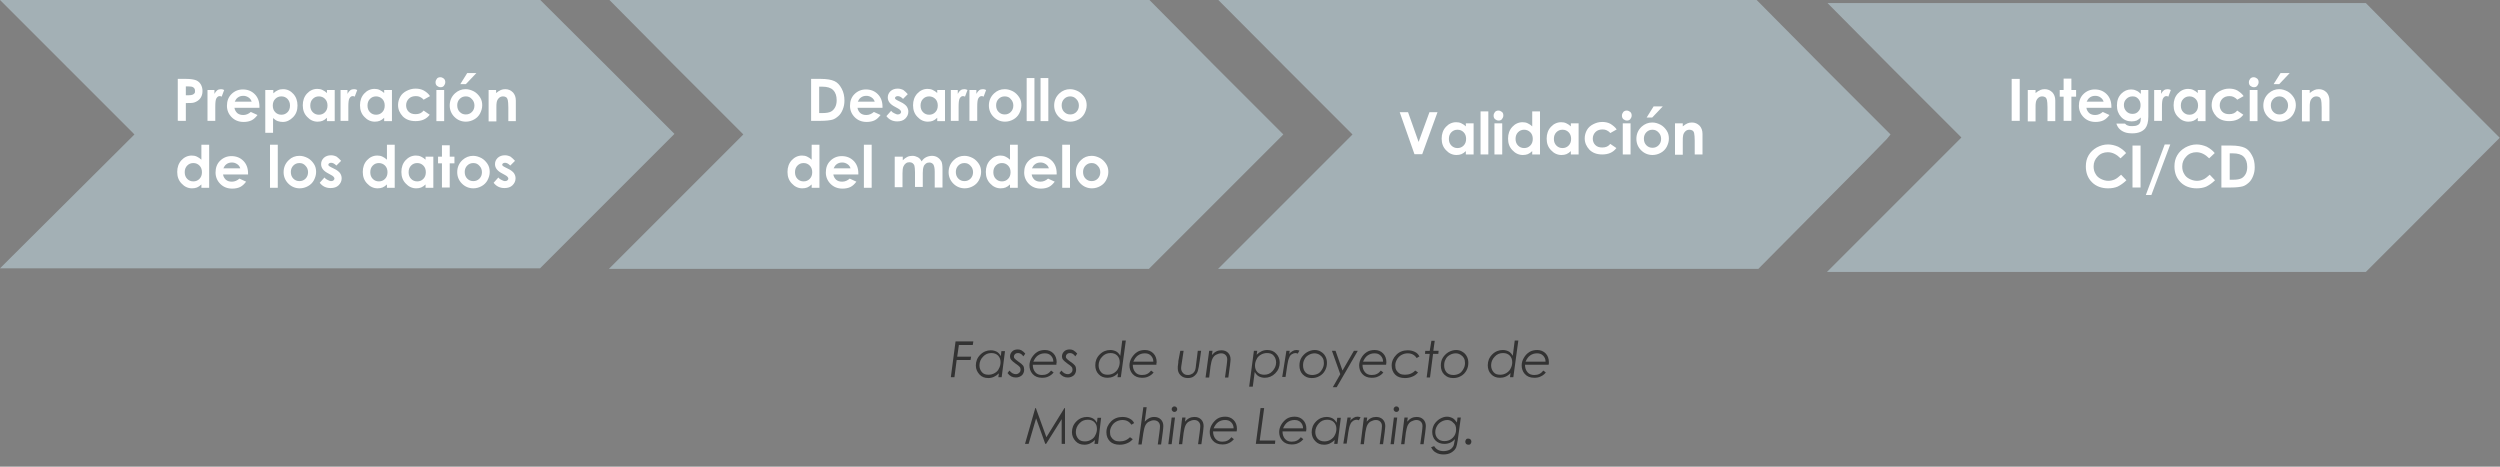 <?xml version="1.0" encoding="utf-8"?>
<!-- Generator: Adobe Illustrator 19.2.0, SVG Export Plug-In . SVG Version: 6.00 Build 0)  -->
<svg version="1.1" id="Capa_1" xmlns="http://www.w3.org/2000/svg" xmlns:xlink="http://www.w3.org/1999/xlink" x="0px" y="0px"
	 width="900px" height="168px" viewBox="0 0 900 168" style="enable-background:new 0 0 900 168;" xml:space="preserve">
<rect x="0" y="0" width="900" height="168" fill="#808080" stroke="none"/>
<style type="text/css">
	.st0{fill:#A3B0B5;}
	.st1{enable-background:new    ;}
	.st2{fill:#FFFFFF;}
	.st3{fill:#333333;}
</style>
<g id="Capa_3">
	<path class="st0" d="M24.2,24.2l24.2,24.2L24.2,72.5L0,96.6h97.2h97.2l24.2-24.2l24.2-24.2L218.6,24L194.5,0H97.2H0L24.2,24.2z"/>
	<path class="st0" d="M243.4,24.2l24.2,24.2l-24.2,24.2l-24.2,24.2h97.2h97.2l24.2-24.2L462,48.4l-24.2-24.2L413.8,0h-97.2h-97.2
		L243.4,24.2z"/>
	<path class="st0" d="M462.7,24.2l24.2,24.2l-24.2,24.2l-24.2,24.2h97.2H633l22.3-22.5C667.6,62,678.4,51,679.2,50.1l1.4-1.7
		l-24.1-24.1L632.4,0h-96.9h-96.9L462.7,24.2z"/>
	<path class="st0" d="M681.9,25.3l24.2,24.2l-24.2,24.2l-24.2,24.2h97h97L867.6,82c8.8-8.8,19.6-19.7,24.1-24.2l8.2-8.2l-24.2-24.2
		l-24-24.3h-96.9h-96.9L681.9,25.3z"/>
</g>
<g class="st1">
	<path class="st2" d="M64,28.4h3c1.6,0,2.8,0.2,3.6,0.5c0.7,0.3,1.3,0.8,1.7,1.5c0.4,0.7,0.6,1.5,0.6,2.4c0,1.1-0.3,1.9-0.8,2.6
		s-1.3,1.2-2.2,1.5c-0.6,0.2-1.6,0.2-3,0.2v6.4H64V28.4z M66.9,34.3h0.9c0.7,0,1.2-0.1,1.5-0.2s0.5-0.3,0.7-0.5
		c0.2-0.2,0.2-0.5,0.2-0.9c0-0.6-0.2-1-0.7-1.3c-0.3-0.2-0.9-0.3-1.8-0.3h-0.8V34.3z"/>
	<path class="st2" d="M74.8,32.4h2.4v1.4c0.3-0.6,0.6-1,1-1.3s0.9-0.4,1.4-0.4c0.4,0,0.7,0.1,1.1,0.3l-0.9,2.4
		c-0.3-0.2-0.6-0.2-0.8-0.2c-0.4,0-0.8,0.3-1.1,0.8c-0.3,0.5-0.4,1.6-0.4,3.1l0,0.5v4.5h-2.8V32.4z"/>
	<path class="st2" d="M93.4,38.8h-9c0.1,0.8,0.5,1.4,1,1.9c0.6,0.5,1.3,0.7,2.2,0.7c1,0,1.9-0.4,2.7-1.1l2.4,1.1
		c-0.6,0.8-1.3,1.5-2.1,1.9c-0.8,0.4-1.8,0.6-2.9,0.6c-1.8,0-3.2-0.6-4.3-1.7c-1.1-1.1-1.7-2.5-1.7-4.1c0-1.7,0.5-3.1,1.6-4.2
		c1.1-1.1,2.5-1.7,4.1-1.7c1.8,0,3.2,0.6,4.3,1.7c1.1,1.1,1.7,2.6,1.7,4.5L93.4,38.8z M90.6,36.6c-0.2-0.6-0.5-1.1-1.1-1.5
		s-1.2-0.6-1.9-0.6c-0.8,0-1.5,0.2-2.1,0.7c-0.4,0.3-0.7,0.8-1,1.4H90.6z"/>
	<path class="st2" d="M98.4,32.4v1.2c0.5-0.5,1.1-0.9,1.6-1.1c0.6-0.3,1.2-0.4,1.9-0.4c1.5,0,2.7,0.6,3.7,1.7c1,1.1,1.5,2.5,1.5,4.2
		c0,1.7-0.5,3.1-1.6,4.2c-1.1,1.1-2.3,1.7-3.7,1.7c-0.6,0-1.2-0.1-1.8-0.3c-0.6-0.2-1.1-0.6-1.7-1.1v5.3h-2.8V32.4H98.4z
		 M101.3,34.7c-0.9,0-1.6,0.3-2.2,0.9s-0.9,1.4-0.9,2.4c0,1,0.3,1.8,0.9,2.4c0.6,0.6,1.3,0.9,2.2,0.9c0.9,0,1.6-0.3,2.2-0.9
		c0.6-0.6,0.9-1.4,0.9-2.4c0-1-0.3-1.7-0.9-2.4C102.9,35,102.2,34.7,101.3,34.7z"/>
	<path class="st2" d="M117.7,32.4h2.8v11.2h-2.8v-1.2c-0.5,0.5-1.1,0.9-1.6,1.1c-0.5,0.2-1.1,0.3-1.8,0.3c-1.4,0-2.7-0.6-3.7-1.7
		c-1.1-1.1-1.6-2.5-1.6-4.2c0-1.7,0.5-3.1,1.5-4.2c1-1.1,2.3-1.7,3.7-1.7c0.7,0,1.3,0.1,1.9,0.4c0.6,0.3,1.1,0.6,1.6,1.1V32.4z
		 M114.8,34.7c-0.9,0-1.6,0.3-2.2,0.9c-0.6,0.6-0.9,1.4-0.9,2.4c0,1,0.3,1.8,0.9,2.4s1.3,0.9,2.2,0.9c0.9,0,1.6-0.3,2.2-0.9
		c0.6-0.6,0.9-1.4,0.9-2.4c0-1-0.3-1.8-0.9-2.4S115.7,34.7,114.8,34.7z"/>
	<path class="st2" d="M122.7,32.4h2.4v1.4c0.3-0.6,0.6-1,1-1.3s0.9-0.4,1.4-0.4c0.4,0,0.7,0.1,1.1,0.3l-0.9,2.4
		c-0.3-0.2-0.6-0.2-0.8-0.2c-0.4,0-0.8,0.3-1.1,0.8c-0.3,0.5-0.4,1.6-0.4,3.1l0,0.5v4.5h-2.8V32.4z"/>
	<path class="st2" d="M138.3,32.4h2.8v11.2h-2.8v-1.2c-0.5,0.5-1.1,0.9-1.6,1.1c-0.5,0.2-1.1,0.3-1.8,0.3c-1.4,0-2.7-0.6-3.7-1.7
		c-1.1-1.1-1.6-2.5-1.6-4.2c0-1.7,0.5-3.1,1.5-4.2c1-1.1,2.3-1.7,3.7-1.7c0.7,0,1.3,0.1,1.9,0.4c0.6,0.3,1.1,0.6,1.6,1.1V32.4z
		 M135.4,34.7c-0.9,0-1.6,0.3-2.2,0.9c-0.6,0.6-0.9,1.4-0.9,2.4c0,1,0.3,1.8,0.9,2.4s1.3,0.9,2.2,0.9c0.9,0,1.6-0.3,2.2-0.9
		c0.6-0.6,0.9-1.4,0.9-2.4c0-1-0.3-1.8-0.9-2.4S136.2,34.7,135.4,34.7z"/>
	<path class="st2" d="M154.8,34.6l-2.3,1.3c-0.4-0.5-0.9-0.8-1.3-1s-0.9-0.3-1.5-0.3c-1,0-1.9,0.3-2.5,0.9c-0.6,0.6-1,1.4-1,2.4
		c0,0.9,0.3,1.7,0.9,2.3c0.6,0.6,1.4,0.9,2.5,0.9c1.3,0,2.2-0.4,2.9-1.3l2.2,1.5c-1.2,1.6-2.9,2.3-5.1,2.3c-2,0-3.5-0.6-4.6-1.7
		c-1.1-1.2-1.7-2.5-1.7-4.1c0-1.1,0.3-2.1,0.8-3c0.5-0.9,1.3-1.6,2.3-2.1s2-0.8,3.2-0.8c1.1,0,2.1,0.2,3,0.7
		C153.6,33.2,154.3,33.8,154.8,34.6z"/>
	<path class="st2" d="M158.5,27.8c0.5,0,0.9,0.2,1.3,0.5c0.4,0.4,0.5,0.8,0.5,1.3c0,0.5-0.2,0.9-0.5,1.3c-0.3,0.4-0.8,0.5-1.2,0.5
		c-0.5,0-0.9-0.2-1.3-0.5c-0.4-0.4-0.5-0.8-0.5-1.3c0-0.5,0.2-0.9,0.5-1.3C157.5,28,158,27.8,158.5,27.8z M157.1,32.4h2.8v11.2h-2.8
		V32.4z"/>
	<path class="st2" d="M167.6,32.1c1.1,0,2,0.3,3,0.8c0.9,0.5,1.6,1.2,2.2,2.1s0.8,1.9,0.8,2.9c0,1.1-0.3,2-0.8,3
		c-0.5,0.9-1.2,1.6-2.1,2.1c-0.9,0.5-1.9,0.8-3,0.8c-1.6,0-3-0.6-4.1-1.7c-1.1-1.1-1.7-2.5-1.7-4.1c0-1.7,0.6-3.2,1.9-4.4
		C164.9,32.6,166.2,32.1,167.6,32.1z M167.7,34.7c-0.9,0-1.6,0.3-2.2,0.9c-0.6,0.6-0.9,1.4-0.9,2.3c0,1,0.3,1.8,0.9,2.4
		s1.3,0.9,2.2,0.9s1.6-0.3,2.2-0.9c0.6-0.6,0.9-1.4,0.9-2.3s-0.3-1.7-0.9-2.3C169.3,35,168.6,34.7,167.7,34.7z M168.2,26.3h3.3
		l-3.8,4h-2L168.2,26.3z"/>
	<path class="st2" d="M175.8,32.4h2.8v1.1c0.6-0.5,1.2-0.9,1.7-1.1c0.5-0.2,1-0.3,1.6-0.3c1.1,0,2,0.4,2.8,1.2c0.6,0.7,1,1.6,1,2.9
		v7.4H183v-4.9c0-1.3-0.1-2.2-0.2-2.7c-0.1-0.4-0.3-0.8-0.6-1c-0.3-0.2-0.7-0.3-1.1-0.3c-0.6,0-1.1,0.2-1.5,0.6s-0.7,0.9-0.8,1.6
		c-0.1,0.3-0.1,1.1-0.1,2.3v4.5h-2.8V32.4z"/>
</g>
<g class="st1">
	<path class="st2" d="M72.5,52.1h2.8v15.5h-2.8v-1.2c-0.5,0.5-1.1,0.9-1.6,1.1c-0.5,0.2-1.1,0.3-1.8,0.3c-1.4,0-2.7-0.6-3.7-1.7
		c-1.1-1.1-1.6-2.5-1.6-4.2c0-1.7,0.5-3.1,1.5-4.2c1-1.1,2.3-1.7,3.7-1.7c0.7,0,1.3,0.1,1.9,0.4c0.6,0.3,1.1,0.6,1.6,1.1V52.1z
		 M69.6,58.7c-0.9,0-1.6,0.3-2.2,0.9c-0.6,0.6-0.9,1.4-0.9,2.4c0,1,0.3,1.8,0.9,2.4s1.3,0.9,2.2,0.9c0.9,0,1.6-0.3,2.2-0.9
		c0.6-0.6,0.9-1.4,0.9-2.4c0-1-0.3-1.8-0.9-2.4S70.5,58.7,69.6,58.7z"/>
	<path class="st2" d="M89.3,62.8h-9c0.1,0.8,0.5,1.4,1,1.9c0.6,0.5,1.3,0.7,2.2,0.7c1,0,1.9-0.4,2.7-1.1l2.4,1.1
		c-0.6,0.8-1.3,1.5-2.1,1.9c-0.8,0.4-1.8,0.6-2.9,0.6c-1.8,0-3.2-0.6-4.3-1.7c-1.1-1.1-1.7-2.5-1.7-4.1c0-1.7,0.5-3.1,1.6-4.2
		c1.1-1.1,2.5-1.7,4.1-1.7c1.8,0,3.2,0.6,4.3,1.7c1.1,1.1,1.7,2.6,1.7,4.5L89.3,62.8z M86.5,60.6c-0.2-0.6-0.5-1.1-1.1-1.5
		s-1.2-0.6-1.9-0.6c-0.8,0-1.5,0.2-2.1,0.7c-0.4,0.3-0.7,0.8-1,1.4H86.5z"/>
	<path class="st2" d="M97.2,52.1h2.8v15.5h-2.8V52.1z"/>
	<path class="st2" d="M107.8,56.1c1.1,0,2,0.3,3,0.8c0.9,0.5,1.6,1.2,2.2,2.1s0.8,1.9,0.8,2.9c0,1.1-0.3,2-0.8,3
		c-0.5,0.9-1.2,1.6-2.1,2.1c-0.9,0.5-1.9,0.8-3,0.8c-1.6,0-3-0.6-4.1-1.7c-1.1-1.1-1.7-2.5-1.7-4.1c0-1.7,0.6-3.2,1.9-4.4
		C105,56.6,106.3,56.1,107.8,56.1z M107.8,58.7c-0.9,0-1.6,0.3-2.2,0.9c-0.6,0.6-0.9,1.4-0.9,2.3c0,1,0.3,1.8,0.9,2.4
		s1.3,0.9,2.2,0.9s1.6-0.3,2.2-0.9c0.6-0.6,0.9-1.4,0.9-2.3s-0.3-1.7-0.9-2.3C109.4,59,108.7,58.7,107.8,58.7z"/>
	<path class="st2" d="M122.8,57.9l-1.7,1.7c-0.7-0.7-1.3-1-1.9-1c-0.3,0-0.6,0.1-0.7,0.2c-0.2,0.1-0.3,0.3-0.3,0.5
		c0,0.2,0.1,0.3,0.2,0.4c0.1,0.1,0.4,0.3,0.8,0.5l1,0.5c1.1,0.5,1.8,1.1,2.2,1.6c0.4,0.6,0.6,1.2,0.6,1.9c0,1-0.4,1.8-1.1,2.5
		c-0.7,0.7-1.7,1-2.9,1c-1.6,0-2.9-0.6-3.9-1.9l1.7-1.9c0.3,0.4,0.7,0.7,1.2,0.9c0.4,0.2,0.8,0.4,1.2,0.4c0.4,0,0.7-0.1,0.9-0.3
		s0.3-0.4,0.3-0.6c0-0.4-0.4-0.9-1.2-1.3l-0.9-0.5c-1.8-0.9-2.7-2-2.7-3.4c0-0.9,0.3-1.6,1-2.3c0.7-0.6,1.5-0.9,2.6-0.9
		c0.7,0,1.4,0.2,2,0.5C121.8,56.9,122.3,57.3,122.8,57.9z"/>
	<path class="st2" d="M139.3,52.1h2.8v15.5h-2.8v-1.2c-0.5,0.5-1.1,0.9-1.6,1.1c-0.5,0.2-1.1,0.3-1.8,0.3c-1.4,0-2.7-0.6-3.7-1.7
		c-1.1-1.1-1.6-2.5-1.6-4.2c0-1.7,0.5-3.1,1.5-4.2c1-1.1,2.3-1.7,3.7-1.7c0.7,0,1.3,0.1,1.9,0.4c0.6,0.3,1.1,0.6,1.6,1.1V52.1z
		 M136.4,58.7c-0.9,0-1.6,0.3-2.2,0.9c-0.6,0.6-0.9,1.4-0.9,2.4c0,1,0.3,1.8,0.9,2.4s1.3,0.9,2.2,0.9c0.9,0,1.6-0.3,2.2-0.9
		c0.6-0.6,0.9-1.4,0.9-2.4c0-1-0.3-1.8-0.9-2.4S137.2,58.7,136.4,58.7z"/>
	<path class="st2" d="M153.2,56.4h2.8v11.2h-2.8v-1.2c-0.5,0.5-1.1,0.9-1.6,1.1c-0.5,0.2-1.1,0.3-1.8,0.3c-1.4,0-2.7-0.6-3.7-1.7
		c-1.1-1.1-1.6-2.5-1.6-4.2c0-1.7,0.5-3.1,1.5-4.2c1-1.1,2.3-1.7,3.7-1.7c0.7,0,1.3,0.1,1.9,0.4c0.6,0.3,1.1,0.6,1.6,1.1V56.4z
		 M150.2,58.7c-0.9,0-1.6,0.3-2.2,0.9c-0.6,0.6-0.9,1.4-0.9,2.4c0,1,0.3,1.8,0.9,2.4s1.3,0.9,2.2,0.9c0.9,0,1.6-0.3,2.2-0.9
		c0.6-0.6,0.9-1.4,0.9-2.4c0-1-0.3-1.8-0.9-2.4S151.1,58.7,150.2,58.7z"/>
	<path class="st2" d="M159.1,52.3h2.8v4.1h1.7v2.4h-1.7v8.7h-2.8v-8.7h-1.4v-2.4h1.4V52.3z"/>
	<path class="st2" d="M170.3,56.1c1.1,0,2,0.3,3,0.8c0.9,0.5,1.6,1.2,2.2,2.1s0.8,1.9,0.8,2.9c0,1.1-0.3,2-0.8,3
		c-0.5,0.9-1.2,1.6-2.1,2.1c-0.9,0.5-1.9,0.8-3,0.8c-1.6,0-3-0.6-4.1-1.7c-1.1-1.1-1.7-2.5-1.7-4.1c0-1.7,0.6-3.2,1.9-4.4
		C167.6,56.6,168.9,56.1,170.3,56.1z M170.4,58.7c-0.9,0-1.6,0.3-2.2,0.9c-0.6,0.6-0.9,1.4-0.9,2.3c0,1,0.3,1.8,0.9,2.4
		s1.3,0.9,2.2,0.9s1.6-0.3,2.2-0.9c0.6-0.6,0.9-1.4,0.9-2.3s-0.3-1.7-0.9-2.3C172,59,171.3,58.7,170.4,58.7z"/>
	<path class="st2" d="M185.4,57.9l-1.7,1.7c-0.7-0.7-1.3-1-1.9-1c-0.3,0-0.6,0.1-0.7,0.2c-0.2,0.1-0.3,0.3-0.3,0.5
		c0,0.2,0.1,0.3,0.2,0.4c0.1,0.1,0.4,0.3,0.8,0.5l1,0.5c1.1,0.5,1.8,1.1,2.2,1.6c0.4,0.6,0.6,1.2,0.6,1.9c0,1-0.4,1.8-1.1,2.5
		c-0.7,0.7-1.7,1-2.9,1c-1.6,0-2.9-0.6-3.9-1.9l1.7-1.9c0.3,0.4,0.7,0.7,1.2,0.9c0.4,0.2,0.8,0.4,1.2,0.4c0.4,0,0.7-0.1,0.9-0.3
		s0.3-0.4,0.3-0.6c0-0.4-0.4-0.9-1.2-1.3l-0.9-0.5c-1.8-0.9-2.7-2-2.7-3.4c0-0.9,0.3-1.6,1-2.3c0.7-0.6,1.5-0.9,2.6-0.9
		c0.7,0,1.4,0.2,2,0.5C184.4,56.9,184.9,57.3,185.4,57.9z"/>
</g>
<g class="st1">
	<path class="st2" d="M292.1,28.4h3.4c2.2,0,3.8,0.3,4.9,0.8c1.1,0.5,1.9,1.4,2.6,2.7s1,2.7,1,4.3c0,1.2-0.2,2.2-0.6,3.2
		c-0.4,1-0.9,1.8-1.6,2.4s-1.4,1.1-2.2,1.3c-0.8,0.2-2.2,0.4-4.1,0.4h-3.5V28.4z M294.9,31.2v9.5h1.3c1.3,0,2.3-0.2,2.9-0.5
		c0.6-0.3,1.1-0.8,1.5-1.5c0.4-0.7,0.6-1.6,0.6-2.6c0-1.6-0.4-2.8-1.3-3.7c-0.8-0.8-2.1-1.2-3.9-1.2H294.9z"/>
	<path class="st2" d="M317.7,38.8h-9c0.1,0.8,0.5,1.4,1,1.9c0.6,0.5,1.3,0.7,2.2,0.7c1,0,1.9-0.4,2.7-1.1l2.4,1.1
		c-0.6,0.8-1.3,1.5-2.1,1.9c-0.8,0.4-1.8,0.6-2.9,0.6c-1.8,0-3.2-0.6-4.3-1.7c-1.1-1.1-1.7-2.5-1.7-4.1c0-1.7,0.5-3.1,1.6-4.2
		c1.1-1.1,2.5-1.7,4.1-1.7c1.8,0,3.2,0.6,4.3,1.7c1.1,1.1,1.7,2.6,1.7,4.5L317.7,38.8z M314.9,36.6c-0.2-0.6-0.5-1.1-1.1-1.5
		s-1.2-0.6-1.9-0.6c-0.8,0-1.5,0.2-2.1,0.7c-0.4,0.3-0.7,0.8-1,1.4H314.9z"/>
	<path class="st2" d="M326.8,33.9l-1.7,1.7c-0.7-0.7-1.3-1-1.9-1c-0.3,0-0.6,0.1-0.7,0.2c-0.2,0.1-0.3,0.3-0.3,0.5
		c0,0.2,0.1,0.3,0.2,0.4c0.1,0.1,0.4,0.3,0.8,0.5l1,0.5c1.1,0.5,1.8,1.1,2.2,1.6c0.4,0.6,0.6,1.2,0.6,1.9c0,1-0.4,1.8-1.1,2.5
		c-0.7,0.7-1.7,1-2.9,1c-1.6,0-2.9-0.6-3.9-1.9l1.7-1.9c0.3,0.4,0.7,0.7,1.2,0.9c0.4,0.2,0.8,0.4,1.2,0.4c0.4,0,0.7-0.1,0.9-0.3
		s0.3-0.4,0.3-0.6c0-0.4-0.4-0.9-1.2-1.3l-0.9-0.5c-1.8-0.9-2.7-2-2.7-3.4c0-0.9,0.3-1.6,1-2.3c0.7-0.6,1.5-0.9,2.6-0.9
		c0.7,0,1.4,0.2,2,0.5C325.8,32.9,326.3,33.3,326.8,33.9z"/>
	<path class="st2" d="M337.4,32.4h2.8v11.2h-2.8v-1.2c-0.5,0.5-1.1,0.9-1.6,1.1c-0.5,0.2-1.1,0.3-1.8,0.3c-1.4,0-2.7-0.6-3.7-1.7
		c-1.1-1.1-1.6-2.5-1.6-4.2c0-1.7,0.5-3.1,1.5-4.2c1-1.1,2.3-1.7,3.7-1.7c0.7,0,1.3,0.1,1.9,0.4c0.6,0.3,1.1,0.6,1.6,1.1V32.4z
		 M334.5,34.7c-0.9,0-1.6,0.3-2.2,0.9c-0.6,0.6-0.9,1.4-0.9,2.4c0,1,0.3,1.8,0.9,2.4s1.3,0.9,2.2,0.9c0.9,0,1.6-0.3,2.2-0.9
		c0.6-0.6,0.9-1.4,0.9-2.4c0-1-0.3-1.8-0.9-2.4S335.3,34.7,334.5,34.7z"/>
	<path class="st2" d="M342.4,32.4h2.4v1.4c0.3-0.6,0.6-1,1-1.3s0.9-0.4,1.4-0.4c0.4,0,0.7,0.1,1.1,0.3l-0.9,2.4
		c-0.3-0.2-0.6-0.2-0.8-0.2c-0.4,0-0.8,0.3-1.1,0.8c-0.3,0.5-0.4,1.6-0.4,3.1l0,0.5v4.5h-2.8V32.4z"/>
	<path class="st2" d="M349.1,32.4h2.4v1.4c0.3-0.6,0.6-1,1-1.3s0.9-0.4,1.4-0.4c0.4,0,0.7,0.1,1.1,0.3l-0.9,2.4
		c-0.3-0.2-0.6-0.2-0.8-0.2c-0.4,0-0.8,0.3-1.1,0.8c-0.3,0.5-0.4,1.6-0.4,3.1l0,0.5v4.5h-2.8V32.4z"/>
	<path class="st2" d="M361.7,32.1c1.1,0,2,0.3,3,0.8c0.9,0.5,1.6,1.2,2.2,2.1s0.8,1.9,0.8,2.9c0,1.1-0.3,2-0.8,3
		c-0.5,0.9-1.2,1.6-2.1,2.1c-0.9,0.5-1.9,0.8-3,0.8c-1.6,0-3-0.6-4.1-1.7c-1.1-1.1-1.7-2.5-1.7-4.1c0-1.7,0.6-3.2,1.9-4.4
		C359,32.6,360.2,32.1,361.7,32.1z M361.7,34.7c-0.9,0-1.6,0.3-2.2,0.9c-0.6,0.6-0.9,1.4-0.9,2.3c0,1,0.3,1.8,0.9,2.4
		s1.3,0.9,2.2,0.9s1.6-0.3,2.2-0.9c0.6-0.6,0.9-1.4,0.9-2.3s-0.3-1.7-0.9-2.3C363.4,35,362.6,34.7,361.7,34.7z"/>
	<path class="st2" d="M369.6,28.1h2.8v15.5h-2.8V28.1z"/>
	<path class="st2" d="M374.6,28.1h2.8v15.5h-2.8V28.1z"/>
	<path class="st2" d="M385.2,32.1c1.1,0,2,0.3,3,0.8c0.9,0.5,1.6,1.2,2.2,2.1s0.8,1.9,0.8,2.9c0,1.1-0.3,2-0.8,3
		c-0.5,0.9-1.2,1.6-2.1,2.1c-0.9,0.5-1.9,0.8-3,0.8c-1.6,0-3-0.6-4.1-1.7c-1.1-1.1-1.7-2.5-1.7-4.1c0-1.7,0.6-3.2,1.9-4.4
		C382.5,32.6,383.8,32.1,385.2,32.1z M385.3,34.7c-0.9,0-1.6,0.3-2.2,0.9c-0.6,0.6-0.9,1.4-0.9,2.3c0,1,0.3,1.8,0.9,2.4
		s1.3,0.9,2.2,0.9s1.6-0.3,2.2-0.9c0.6-0.6,0.9-1.4,0.9-2.3s-0.3-1.7-0.9-2.3C386.9,35,386.1,34.7,385.3,34.7z"/>
</g>
<g class="st1">
	<path class="st2" d="M292.2,52.1h2.8v15.5h-2.8v-1.2c-0.5,0.5-1.1,0.9-1.6,1.1c-0.5,0.2-1.1,0.3-1.8,0.3c-1.4,0-2.7-0.6-3.7-1.7
		c-1.1-1.1-1.6-2.5-1.6-4.2c0-1.7,0.5-3.1,1.5-4.2c1-1.1,2.3-1.7,3.7-1.7c0.7,0,1.3,0.1,1.9,0.4c0.6,0.3,1.1,0.6,1.6,1.1V52.1z
		 M289.3,58.7c-0.9,0-1.6,0.3-2.2,0.9c-0.6,0.6-0.9,1.4-0.9,2.4c0,1,0.3,1.8,0.9,2.4s1.3,0.9,2.2,0.9c0.9,0,1.6-0.3,2.2-0.9
		c0.6-0.6,0.9-1.4,0.9-2.4c0-1-0.3-1.8-0.9-2.4S290.2,58.7,289.3,58.7z"/>
	<path class="st2" d="M309,62.8h-9c0.1,0.8,0.5,1.4,1,1.9c0.6,0.5,1.3,0.7,2.2,0.7c1,0,1.9-0.4,2.7-1.1l2.4,1.1
		c-0.6,0.8-1.3,1.5-2.1,1.9c-0.8,0.4-1.8,0.6-2.9,0.6c-1.8,0-3.2-0.6-4.3-1.7c-1.1-1.1-1.7-2.5-1.7-4.1c0-1.7,0.5-3.1,1.6-4.2
		c1.1-1.1,2.5-1.7,4.1-1.7c1.8,0,3.2,0.6,4.3,1.7c1.1,1.1,1.7,2.6,1.7,4.5L309,62.8z M306.2,60.6c-0.2-0.6-0.5-1.1-1.1-1.5
		s-1.2-0.6-1.9-0.6c-0.8,0-1.5,0.2-2.1,0.7c-0.4,0.3-0.7,0.8-1,1.4H306.2z"/>
	<path class="st2" d="M311,52.1h2.8v15.5H311V52.1z"/>
	<path class="st2" d="M322.2,56.4h2.8v1.3c0.5-0.5,1-0.9,1.6-1.2c0.6-0.3,1.2-0.4,1.9-0.4c0.7,0,1.3,0.2,1.9,0.5s1,0.8,1.4,1.5
		c0.4-0.7,1-1.2,1.6-1.5s1.4-0.5,2.1-0.5c0.8,0,1.5,0.2,2.1,0.6s1,0.9,1.3,1.4c0.3,0.6,0.4,1.6,0.4,2.9v6.5h-2.8v-5.7
		c0-1.3-0.2-2.1-0.5-2.6c-0.3-0.4-0.8-0.7-1.4-0.7c-0.5,0-0.9,0.1-1.3,0.4c-0.4,0.3-0.7,0.7-0.8,1.1c-0.2,0.5-0.3,1.3-0.3,2.3v5
		h-2.8v-5.4c0-1-0.1-1.7-0.2-2.2c-0.1-0.4-0.4-0.8-0.7-1c-0.3-0.2-0.7-0.3-1.1-0.3c-0.5,0-0.9,0.1-1.3,0.4c-0.4,0.3-0.7,0.7-0.9,1.2
		s-0.3,1.3-0.3,2.4v5h-2.8V56.4z"/>
	<path class="st2" d="M347.2,56.1c1.1,0,2,0.3,3,0.8c0.9,0.5,1.6,1.2,2.2,2.1s0.8,1.9,0.8,2.9c0,1.1-0.3,2-0.8,3
		c-0.5,0.9-1.2,1.6-2.1,2.1c-0.9,0.5-1.9,0.8-3,0.8c-1.6,0-3-0.6-4.1-1.7c-1.1-1.1-1.7-2.5-1.7-4.1c0-1.7,0.6-3.2,1.9-4.4
		C344.4,56.6,345.7,56.1,347.2,56.1z M347.2,58.7c-0.9,0-1.6,0.3-2.2,0.9c-0.6,0.6-0.9,1.4-0.9,2.3c0,1,0.3,1.8,0.9,2.4
		s1.3,0.9,2.2,0.9s1.6-0.3,2.2-0.9c0.6-0.6,0.9-1.4,0.9-2.3s-0.3-1.7-0.9-2.3C348.8,59,348.1,58.7,347.2,58.7z"/>
	<path class="st2" d="M363.6,52.1h2.8v15.5h-2.8v-1.2c-0.5,0.5-1.1,0.9-1.6,1.1c-0.5,0.2-1.1,0.3-1.8,0.3c-1.4,0-2.7-0.6-3.7-1.7
		c-1.1-1.1-1.6-2.5-1.6-4.2c0-1.7,0.5-3.1,1.5-4.2c1-1.1,2.3-1.7,3.7-1.7c0.7,0,1.3,0.1,1.9,0.4c0.6,0.3,1.1,0.6,1.6,1.1V52.1z
		 M360.7,58.7c-0.9,0-1.6,0.3-2.2,0.9c-0.6,0.6-0.9,1.4-0.9,2.4c0,1,0.3,1.8,0.9,2.4s1.3,0.9,2.2,0.9c0.9,0,1.6-0.3,2.2-0.9
		c0.6-0.6,0.9-1.4,0.9-2.4c0-1-0.3-1.8-0.9-2.4S361.6,58.7,360.7,58.7z"/>
	<path class="st2" d="M380.4,62.8h-9c0.1,0.8,0.5,1.4,1,1.9c0.6,0.5,1.3,0.7,2.2,0.7c1,0,1.9-0.4,2.7-1.1l2.4,1.1
		c-0.6,0.8-1.3,1.5-2.1,1.9c-0.8,0.4-1.8,0.6-2.9,0.6c-1.8,0-3.2-0.6-4.3-1.7c-1.1-1.1-1.7-2.5-1.7-4.1c0-1.7,0.5-3.1,1.6-4.2
		c1.1-1.1,2.5-1.7,4.1-1.7c1.8,0,3.2,0.6,4.3,1.7c1.1,1.1,1.7,2.6,1.7,4.5L380.4,62.8z M377.6,60.6c-0.2-0.6-0.5-1.1-1.1-1.5
		s-1.2-0.6-1.9-0.6c-0.8,0-1.5,0.2-2.1,0.7c-0.4,0.3-0.7,0.8-1,1.4H377.6z"/>
	<path class="st2" d="M382.4,52.1h2.8v15.5h-2.8V52.1z"/>
	<path class="st2" d="M393,56.1c1.1,0,2,0.3,3,0.8c0.9,0.5,1.6,1.2,2.2,2.1s0.8,1.9,0.8,2.9c0,1.1-0.3,2-0.8,3
		c-0.5,0.9-1.2,1.6-2.1,2.1c-0.9,0.5-1.9,0.8-3,0.8c-1.6,0-3-0.6-4.1-1.7c-1.1-1.1-1.7-2.5-1.7-4.1c0-1.7,0.6-3.2,1.9-4.4
		C390.2,56.6,391.5,56.1,393,56.1z M393,58.7c-0.9,0-1.6,0.3-2.2,0.9c-0.6,0.6-0.9,1.4-0.9,2.3c0,1,0.3,1.8,0.9,2.4s1.3,0.9,2.2,0.9
		s1.6-0.3,2.2-0.9c0.6-0.6,0.9-1.4,0.9-2.3s-0.3-1.7-0.9-2.3C394.6,59,393.9,58.7,393,58.7z"/>
</g>
<g class="st1">
	<path class="st2" d="M503.9,40.4h3l3.8,10.7l3.9-10.7h2.9L512,55.5h-2.8L503.9,40.4z"/>
	<path class="st2" d="M527.7,44.4h2.8v11.2h-2.8v-1.2c-0.5,0.5-1.1,0.9-1.6,1.1c-0.5,0.2-1.1,0.3-1.8,0.3c-1.4,0-2.7-0.6-3.7-1.7
		c-1.1-1.1-1.6-2.5-1.6-4.2c0-1.7,0.5-3.1,1.5-4.2c1-1.1,2.3-1.7,3.7-1.7c0.7,0,1.3,0.1,1.9,0.4c0.6,0.3,1.1,0.6,1.6,1.1V44.4z
		 M524.7,46.7c-0.9,0-1.6,0.3-2.2,0.9c-0.6,0.6-0.9,1.4-0.9,2.4c0,1,0.3,1.8,0.9,2.4s1.3,0.9,2.2,0.9c0.9,0,1.6-0.3,2.2-0.9
		c0.6-0.6,0.9-1.4,0.9-2.4c0-1-0.3-1.8-0.9-2.4C526.3,47,525.6,46.7,524.7,46.7z"/>
	<path class="st2" d="M533,40.1h2.8v15.5H533V40.1z"/>
	<path class="st2" d="M539.4,39.8c0.5,0,0.9,0.2,1.3,0.5s0.5,0.8,0.5,1.3c0,0.5-0.2,0.9-0.5,1.3c-0.3,0.4-0.8,0.5-1.2,0.5
		c-0.5,0-0.9-0.2-1.3-0.5c-0.4-0.4-0.5-0.8-0.5-1.3c0-0.5,0.2-0.9,0.5-1.3C538.5,40,538.9,39.8,539.4,39.8z M538,44.4h2.8v11.2H538
		V44.4z"/>
	<path class="st2" d="M551.6,40.1h2.8v15.5h-2.8v-1.2c-0.5,0.5-1.1,0.9-1.6,1.1c-0.5,0.2-1.1,0.3-1.8,0.3c-1.4,0-2.7-0.6-3.7-1.7
		c-1.1-1.1-1.6-2.5-1.6-4.2c0-1.7,0.5-3.1,1.5-4.2c1-1.1,2.3-1.7,3.7-1.7c0.7,0,1.3,0.1,1.9,0.4c0.6,0.3,1.1,0.6,1.6,1.1V40.1z
		 M548.7,46.7c-0.9,0-1.6,0.3-2.2,0.9c-0.6,0.6-0.9,1.4-0.9,2.4c0,1,0.3,1.8,0.9,2.4s1.3,0.9,2.2,0.9c0.9,0,1.6-0.3,2.2-0.9
		c0.6-0.6,0.9-1.4,0.9-2.4c0-1-0.3-1.8-0.9-2.4C550.3,47,549.5,46.7,548.7,46.7z"/>
	<path class="st2" d="M565.5,44.4h2.8v11.2h-2.8v-1.2c-0.5,0.5-1.1,0.9-1.6,1.1c-0.5,0.2-1.1,0.3-1.8,0.3c-1.4,0-2.7-0.6-3.7-1.7
		c-1.1-1.1-1.6-2.5-1.6-4.2c0-1.7,0.5-3.1,1.5-4.2c1-1.1,2.3-1.7,3.7-1.7c0.7,0,1.3,0.1,1.9,0.4c0.6,0.3,1.1,0.6,1.6,1.1V44.4z
		 M562.5,46.7c-0.9,0-1.6,0.3-2.2,0.9c-0.6,0.6-0.9,1.4-0.9,2.4c0,1,0.3,1.8,0.9,2.4s1.3,0.9,2.2,0.9c0.9,0,1.6-0.3,2.2-0.9
		c0.6-0.6,0.9-1.4,0.9-2.4c0-1-0.3-1.8-0.9-2.4C564.1,47,563.4,46.7,562.5,46.7z"/>
	<path class="st2" d="M582,46.6l-2.3,1.3c-0.4-0.5-0.9-0.8-1.3-1s-0.9-0.3-1.5-0.3c-1,0-1.9,0.3-2.5,0.9c-0.6,0.6-1,1.4-1,2.4
		c0,0.9,0.3,1.7,0.9,2.3c0.6,0.6,1.4,0.9,2.5,0.9c1.3,0,2.2-0.4,2.9-1.3l2.2,1.5c-1.2,1.6-2.9,2.3-5.1,2.3c-2,0-3.5-0.6-4.6-1.7
		c-1.1-1.2-1.7-2.5-1.7-4.1c0-1.1,0.3-2.1,0.8-3c0.5-0.9,1.3-1.6,2.3-2.1c1-0.5,2-0.8,3.2-0.8c1.1,0,2.1,0.2,3,0.7
		C580.7,45.2,581.5,45.8,582,46.6z"/>
	<path class="st2" d="M585.6,39.8c0.5,0,0.9,0.2,1.3,0.5c0.4,0.4,0.5,0.8,0.5,1.3c0,0.5-0.2,0.9-0.5,1.3c-0.3,0.4-0.8,0.5-1.2,0.5
		c-0.5,0-0.9-0.2-1.3-0.5c-0.4-0.4-0.5-0.8-0.5-1.3c0-0.5,0.2-0.9,0.5-1.3C584.7,40,585.1,39.8,585.6,39.8z M584.2,44.4h2.8v11.2
		h-2.8V44.4z"/>
	<path class="st2" d="M594.8,44.1c1.1,0,2,0.3,3,0.8c0.9,0.5,1.6,1.2,2.2,2.1s0.8,1.9,0.8,2.9c0,1.1-0.3,2-0.8,3
		c-0.5,0.9-1.2,1.6-2.1,2.1c-0.9,0.5-1.9,0.8-3,0.8c-1.6,0-3-0.6-4.1-1.7c-1.1-1.1-1.7-2.5-1.7-4.1c0-1.7,0.6-3.2,1.9-4.4
		C592.1,44.6,593.4,44.1,594.8,44.1z M594.9,46.7c-0.9,0-1.6,0.3-2.2,0.9c-0.6,0.6-0.9,1.4-0.9,2.3c0,1,0.3,1.8,0.9,2.4
		s1.3,0.9,2.2,0.9c0.9,0,1.6-0.3,2.2-0.9c0.6-0.6,0.9-1.4,0.9-2.3s-0.3-1.7-0.9-2.3C596.5,47,595.7,46.7,594.9,46.7z M595.3,38.3
		h3.3l-3.8,4h-2L595.3,38.3z"/>
	<path class="st2" d="M603,44.4h2.8v1.1c0.6-0.5,1.2-0.9,1.7-1.1c0.5-0.2,1-0.3,1.6-0.3c1.1,0,2,0.4,2.8,1.2c0.6,0.7,1,1.6,1,2.9
		v7.4h-2.8v-4.9c0-1.3-0.1-2.2-0.2-2.7s-0.3-0.8-0.6-1c-0.3-0.2-0.7-0.3-1.1-0.3c-0.6,0-1.1,0.2-1.5,0.6c-0.4,0.4-0.7,0.9-0.8,1.6
		c-0.1,0.3-0.1,1.1-0.1,2.3v4.5H603V44.4z"/>
</g>
<g class="st1">
	<path class="st2" d="M724.2,28.4h2.9v15.1h-2.9V28.4z"/>
	<path class="st2" d="M730,32.4h2.8v1.1c0.6-0.5,1.2-0.9,1.7-1.1c0.5-0.2,1-0.3,1.6-0.3c1.1,0,2,0.4,2.8,1.2c0.6,0.7,1,1.6,1,2.9
		v7.4h-2.8v-4.9c0-1.3-0.1-2.2-0.2-2.7c-0.1-0.4-0.3-0.8-0.6-1c-0.3-0.2-0.7-0.3-1.1-0.3c-0.6,0-1.1,0.2-1.5,0.6
		c-0.4,0.4-0.7,0.9-0.8,1.6c-0.1,0.3-0.1,1.1-0.1,2.3v4.5H730V32.4z"/>
	<path class="st2" d="M742.9,28.3h2.8v4.1h1.7v2.4h-1.7v8.7h-2.8v-8.7h-1.4v-2.4h1.4V28.3z"/>
	<path class="st2" d="M760.1,38.8h-9c0.1,0.8,0.5,1.4,1,1.9c0.6,0.5,1.3,0.7,2.2,0.7c1,0,1.9-0.4,2.7-1.1l2.4,1.1
		c-0.6,0.8-1.3,1.5-2.1,1.9c-0.8,0.4-1.8,0.6-2.9,0.6c-1.8,0-3.2-0.6-4.3-1.7c-1.1-1.1-1.7-2.5-1.7-4.1c0-1.7,0.5-3.1,1.6-4.2
		c1.1-1.1,2.5-1.7,4.1-1.7c1.8,0,3.2,0.6,4.3,1.7c1.1,1.1,1.7,2.6,1.7,4.5L760.1,38.8z M757.3,36.6c-0.2-0.6-0.5-1.1-1.1-1.5
		c-0.5-0.4-1.2-0.6-1.9-0.6c-0.8,0-1.5,0.2-2.1,0.7c-0.4,0.3-0.7,0.8-1,1.4H757.3z"/>
	<path class="st2" d="M770.6,32.4h2.8v9.6c0,1.9-0.4,3.3-1.1,4.2c-1,1.2-2.6,1.8-4.6,1.8c-1.1,0-2-0.1-2.8-0.4s-1.4-0.7-1.9-1.2
		c-0.5-0.5-0.9-1.2-1.1-1.9h3.1c0.3,0.3,0.6,0.6,1.1,0.7c0.4,0.2,0.9,0.2,1.5,0.2c0.8,0,1.4-0.1,1.8-0.3c0.5-0.2,0.8-0.5,1-0.9
		c0.2-0.4,0.3-1,0.3-1.9c-0.5,0.5-1,0.8-1.5,1.1c-0.5,0.2-1.2,0.3-1.8,0.3c-1.5,0-2.8-0.5-3.8-1.6s-1.5-2.4-1.5-4.1
		c0-1.8,0.5-3.2,1.6-4.3c1-1,2.2-1.5,3.5-1.5c0.6,0,1.2,0.1,1.8,0.4c0.6,0.2,1.1,0.6,1.7,1.2V32.4z M767.7,34.7
		c-0.9,0-1.6,0.3-2.2,0.9c-0.6,0.6-0.9,1.3-0.9,2.2c0,0.9,0.3,1.7,0.9,2.3s1.3,0.9,2.2,0.9c0.9,0,1.6-0.3,2.1-0.9
		c0.6-0.6,0.8-1.3,0.8-2.3c0-0.9-0.3-1.7-0.9-2.3S768.6,34.7,767.7,34.7z"/>
	<path class="st2" d="M775.6,32.4h2.4v1.4c0.3-0.6,0.6-1,1-1.3s0.9-0.4,1.4-0.4c0.4,0,0.7,0.1,1.1,0.3l-0.9,2.4
		c-0.3-0.2-0.6-0.2-0.8-0.2c-0.4,0-0.8,0.3-1.1,0.8c-0.3,0.5-0.4,1.6-0.4,3.1l0,0.5v4.5h-2.8V32.4z"/>
	<path class="st2" d="M791.2,32.4h2.8v11.2h-2.8v-1.2c-0.5,0.5-1.1,0.9-1.6,1.1c-0.5,0.2-1.1,0.3-1.8,0.3c-1.4,0-2.7-0.6-3.7-1.7
		c-1.1-1.1-1.6-2.5-1.6-4.2c0-1.7,0.5-3.1,1.5-4.2c1-1.1,2.3-1.7,3.7-1.7c0.7,0,1.3,0.1,1.9,0.4c0.6,0.3,1.1,0.6,1.6,1.1V32.4z
		 M788.2,34.7c-0.9,0-1.6,0.3-2.2,0.9c-0.6,0.6-0.9,1.4-0.9,2.4c0,1,0.3,1.8,0.9,2.4c0.6,0.6,1.3,0.9,2.2,0.9c0.9,0,1.6-0.3,2.2-0.9
		c0.6-0.6,0.9-1.4,0.9-2.4c0-1-0.3-1.8-0.9-2.4S789.1,34.7,788.2,34.7z"/>
	<path class="st2" d="M807.7,34.6l-2.3,1.3c-0.4-0.5-0.9-0.8-1.3-1s-0.9-0.3-1.5-0.3c-1,0-1.9,0.3-2.5,0.9c-0.6,0.6-1,1.4-1,2.4
		c0,0.9,0.3,1.7,0.9,2.3c0.6,0.6,1.4,0.9,2.5,0.9c1.3,0,2.2-0.4,2.9-1.3l2.2,1.5c-1.2,1.6-2.9,2.3-5.1,2.3c-2,0-3.5-0.6-4.6-1.7
		c-1.1-1.2-1.7-2.5-1.7-4.1c0-1.1,0.3-2.1,0.8-3c0.5-0.9,1.3-1.6,2.3-2.1c1-0.5,2-0.8,3.2-0.8c1.1,0,2.1,0.2,3,0.7
		C806.4,33.2,807.2,33.8,807.7,34.6z"/>
	<path class="st2" d="M811.3,27.8c0.5,0,0.9,0.2,1.3,0.5c0.4,0.4,0.5,0.8,0.5,1.3c0,0.5-0.2,0.9-0.5,1.3c-0.3,0.4-0.8,0.5-1.2,0.5
		c-0.5,0-0.9-0.2-1.3-0.5c-0.4-0.4-0.5-0.8-0.5-1.3c0-0.5,0.2-0.9,0.5-1.3C810.4,28,810.8,27.8,811.3,27.8z M809.9,32.4h2.8v11.2
		h-2.8V32.4z"/>
	<path class="st2" d="M820.5,32.1c1.1,0,2,0.3,3,0.8c0.9,0.5,1.6,1.2,2.2,2.1s0.8,1.9,0.8,2.9c0,1.1-0.3,2-0.8,3
		c-0.5,0.9-1.2,1.6-2.1,2.1c-0.9,0.5-1.9,0.8-3,0.8c-1.6,0-3-0.6-4.1-1.7c-1.1-1.1-1.7-2.5-1.7-4.1c0-1.7,0.6-3.2,1.9-4.4
		C817.8,32.6,819.1,32.1,820.5,32.1z M820.6,34.7c-0.9,0-1.6,0.3-2.2,0.9c-0.6,0.6-0.9,1.4-0.9,2.3c0,1,0.3,1.8,0.9,2.4
		c0.6,0.6,1.3,0.9,2.2,0.9c0.9,0,1.6-0.3,2.2-0.9c0.6-0.6,0.9-1.4,0.9-2.3s-0.3-1.7-0.9-2.3C822.2,35,821.4,34.7,820.6,34.7z
		 M821,26.3h3.3l-3.8,4h-2L821,26.3z"/>
	<path class="st2" d="M828.7,32.4h2.8v1.1c0.6-0.5,1.2-0.9,1.7-1.1c0.5-0.2,1-0.3,1.6-0.3c1.1,0,2,0.4,2.8,1.2c0.6,0.7,1,1.6,1,2.9
		v7.4h-2.8v-4.9c0-1.3-0.1-2.2-0.2-2.7c-0.1-0.4-0.3-0.8-0.6-1c-0.3-0.2-0.7-0.3-1.1-0.3c-0.6,0-1.1,0.2-1.5,0.6
		c-0.4,0.4-0.7,0.9-0.8,1.6c-0.1,0.3-0.1,1.1-0.1,2.3v4.5h-2.8V32.4z"/>
</g>
<g class="st1">
	<path class="st2" d="M765.4,55.1l-2,1.9c-1.4-1.4-2.9-2.2-4.6-2.2c-1.4,0-2.7,0.5-3.6,1.5c-1,1-1.5,2.2-1.5,3.6
		c0,1,0.2,1.9,0.7,2.7c0.4,0.8,1.1,1.4,1.9,1.8c0.8,0.4,1.7,0.7,2.7,0.7c0.8,0,1.6-0.2,2.3-0.5s1.4-0.9,2.3-1.7l1.9,2
		c-1.1,1.1-2.2,1.8-3.2,2.3c-1,0.4-2.1,0.6-3.4,0.6c-2.3,0-4.3-0.7-5.8-2.2c-1.5-1.5-2.2-3.4-2.2-5.7c0-1.5,0.3-2.8,1-4
		c0.7-1.2,1.7-2.1,2.9-2.8c1.3-0.7,2.6-1.1,4.1-1.1c1.2,0,2.4,0.3,3.6,0.8C763.6,53.4,764.6,54.1,765.4,55.1z"/>
	<path class="st2" d="M767.7,52.4h2.9v15.1h-2.9V52.4z"/>
	<path class="st2" d="M772.5,70.2l6.8-18.2h2l-6.8,18.2H772.5z"/>
	<path class="st2" d="M797.3,55.1l-2,1.9c-1.4-1.4-2.9-2.2-4.6-2.2c-1.4,0-2.7,0.5-3.6,1.5c-1,1-1.5,2.2-1.5,3.6
		c0,1,0.2,1.9,0.7,2.7c0.4,0.8,1.1,1.4,1.9,1.8c0.8,0.4,1.7,0.7,2.7,0.7c0.8,0,1.6-0.2,2.3-0.5s1.4-0.9,2.3-1.7l1.9,2
		c-1.1,1.1-2.2,1.8-3.2,2.3c-1,0.4-2.1,0.6-3.4,0.6c-2.3,0-4.3-0.7-5.8-2.2c-1.5-1.5-2.2-3.4-2.2-5.7c0-1.5,0.3-2.8,1-4
		c0.7-1.2,1.7-2.1,2.9-2.8c1.3-0.7,2.6-1.1,4.1-1.1c1.2,0,2.4,0.3,3.6,0.8C795.5,53.4,796.5,54.1,797.3,55.1z"/>
	<path class="st2" d="M799.8,52.4h3.4c2.2,0,3.8,0.3,4.9,0.8c1.1,0.5,1.9,1.4,2.6,2.7c0.7,1.2,1,2.7,1,4.3c0,1.2-0.2,2.2-0.6,3.2
		c-0.4,1-0.9,1.8-1.6,2.4s-1.4,1.1-2.2,1.3s-2.2,0.4-4.1,0.4h-3.5V52.4z M802.7,55.2v9.5h1.3c1.3,0,2.3-0.2,2.9-0.5
		c0.6-0.3,1.1-0.8,1.5-1.5c0.4-0.7,0.6-1.6,0.6-2.6c0-1.6-0.4-2.8-1.3-3.7c-0.8-0.8-2.1-1.2-3.9-1.2H802.7z"/>
</g>
<g class="st1">
	<path class="st3" d="M350.4,122.9l-0.2,1.3h-5l-0.6,4.2h5l-0.2,1.2h-5l-0.8,6.2h-1.3l1.7-12.9H350.4z"/>
	<path class="st3" d="M360.6,135.8h-1.2l0.2-1.4c-1.1,1.1-2.4,1.7-3.8,1.7c-1.3,0-2.4-0.4-3.2-1.3s-1.3-1.9-1.3-3.2
		c0-1.5,0.5-2.8,1.6-3.9c1.1-1.1,2.4-1.6,3.8-1.6c0.8,0,1.5,0.2,2.1,0.5c0.6,0.3,1.1,0.9,1.5,1.6l0.2-1.8h1.3L360.6,135.8z
		 M355.9,134.9c0.8,0,1.5-0.2,2.2-0.6s1.2-0.9,1.5-1.6c0.4-0.7,0.6-1.5,0.6-2.3c0-1-0.3-1.8-0.9-2.4s-1.4-0.9-2.4-0.9
		c-1.2,0-2.2,0.4-3,1.3c-0.8,0.8-1.3,1.9-1.3,3.1c0,1,0.3,1.8,0.9,2.5S354.9,134.9,355.9,134.9z"/>
	<path class="st3" d="M369.1,127.3l-0.7,1c-0.5-0.8-1.2-1.2-1.9-1.2c-0.4,0-0.8,0.1-1.1,0.4c-0.3,0.3-0.4,0.6-0.4,0.9
		c0,0.3,0.1,0.5,0.3,0.7c0.2,0.2,0.6,0.6,1.2,1c0.9,0.6,1.5,1.1,1.8,1.5c0.3,0.4,0.4,1,0.4,1.5c0,0.8-0.3,1.5-0.8,2
		c-0.6,0.5-1.3,0.8-2.2,0.8c-1.2,0-2.2-0.5-3-1.6l0.7-0.9c0.7,0.9,1.5,1.3,2.3,1.3c0.5,0,0.9-0.2,1.2-0.5c0.4-0.3,0.5-0.7,0.5-1.2
		c0-0.4-0.1-0.7-0.4-1c-0.2-0.2-0.6-0.6-1.4-1.1c-0.8-0.6-1.3-1-1.6-1.4c-0.3-0.4-0.4-0.8-0.4-1.2c0-0.7,0.3-1.3,0.8-1.8
		c0.5-0.5,1.2-0.7,2-0.7c0.5,0,0.9,0.1,1.3,0.3C368.3,126.5,368.7,126.8,369.1,127.3z"/>
	<path class="st3" d="M380.3,131.3h-8.5c0,1.1,0.3,2,0.9,2.7s1.4,1,2.4,1c0.7,0,1.3-0.1,1.9-0.4s1-0.7,1.4-1.2l0.9,0.7
		c-0.5,0.6-1.1,1.1-1.8,1.4c-0.7,0.4-1.6,0.5-2.4,0.5c-1.5,0-2.6-0.5-3.4-1.4s-1.1-2-1.1-3.1c0-0.9,0.3-1.9,0.8-2.7s1.2-1.6,2-2.1
		s1.8-0.7,2.8-0.7c1.2,0,2.2,0.4,3,1.2s1.2,1.9,1.2,3.2C380.3,130.7,380.3,131,380.3,131.3z M379.2,130.2c0-0.9-0.3-1.6-0.9-2.2
		s-1.3-0.8-2.2-0.8c-1,0-1.8,0.3-2.5,0.8c-0.7,0.5-1.2,1.3-1.6,2.2H379.2z"/>
	<path class="st3" d="M387.8,127.3l-0.7,1c-0.5-0.8-1.2-1.2-1.9-1.2c-0.4,0-0.8,0.1-1.1,0.4c-0.3,0.3-0.4,0.6-0.4,0.9
		c0,0.3,0.1,0.5,0.3,0.7c0.2,0.2,0.6,0.6,1.2,1c0.9,0.6,1.5,1.1,1.8,1.5c0.3,0.4,0.4,1,0.4,1.5c0,0.8-0.3,1.5-0.8,2
		c-0.6,0.5-1.3,0.8-2.2,0.8c-1.2,0-2.2-0.5-3-1.6l0.7-0.9c0.7,0.9,1.5,1.3,2.3,1.3c0.5,0,0.9-0.2,1.2-0.5c0.4-0.3,0.5-0.7,0.5-1.2
		c0-0.4-0.1-0.7-0.4-1c-0.2-0.2-0.6-0.6-1.4-1.1c-0.8-0.6-1.3-1-1.6-1.4c-0.3-0.4-0.4-0.8-0.4-1.2c0-0.7,0.3-1.3,0.8-1.8
		c0.5-0.5,1.2-0.7,2-0.7c0.5,0,0.9,0.1,1.3,0.3C387,126.5,387.4,126.8,387.8,127.3z"/>
	<path class="st3" d="M403.5,135.8h-1.2l0.2-1.5c-1.1,1.2-2.4,1.7-3.8,1.7c-1.3,0-2.4-0.4-3.2-1.3c-0.8-0.8-1.2-1.9-1.2-3.2
		c0-1.5,0.5-2.8,1.6-3.9c1.1-1.1,2.4-1.6,3.8-1.6c0.8,0,1.5,0.2,2.1,0.5c0.6,0.3,1.1,0.9,1.5,1.6l0.7-5.5h1.3L403.5,135.8z
		 M398.8,134.9c0.8,0,1.5-0.2,2.2-0.6c0.6-0.4,1.2-0.9,1.5-1.6c0.4-0.7,0.6-1.5,0.6-2.3c0-1-0.3-1.8-0.9-2.4
		c-0.6-0.6-1.4-0.9-2.4-0.9c-1.2,0-2.2,0.4-3,1.3c-0.8,0.8-1.3,1.9-1.3,3.1c0,1,0.3,1.8,0.9,2.5S397.8,134.9,398.8,134.9z"/>
	<path class="st3" d="M416.3,131.3h-8.5c0,1.1,0.3,2,0.9,2.7s1.4,1,2.4,1c0.7,0,1.3-0.1,1.9-0.4s1-0.7,1.4-1.2l0.9,0.7
		c-0.5,0.6-1.1,1.1-1.8,1.4c-0.7,0.4-1.6,0.5-2.4,0.5c-1.5,0-2.6-0.5-3.4-1.4s-1.1-2-1.1-3.1c0-0.9,0.3-1.9,0.8-2.7s1.2-1.6,2-2.1
		s1.8-0.7,2.8-0.7c1.2,0,2.2,0.4,3,1.2s1.2,1.9,1.2,3.2C416.3,130.7,416.3,131,416.3,131.3z M415.2,130.2c0-0.9-0.3-1.6-0.9-2.2
		s-1.3-0.8-2.2-0.8c-1,0-1.8,0.3-2.5,0.8c-0.7,0.5-1.2,1.3-1.6,2.2H415.2z"/>
	<path class="st3" d="M424.9,126.3h1.2l-0.6,4c-0.2,1.2-0.3,1.9-0.3,2.2c0,0.7,0.2,1.3,0.7,1.8c0.4,0.5,1,0.7,1.8,0.7
		c0.6,0,1.1-0.2,1.6-0.5c0.5-0.4,0.8-0.8,1-1.4c0.1-0.3,0.2-0.9,0.3-2l0.6-4.8h1.2l-0.5,3.6c-0.2,1.7-0.5,3-0.7,3.7
		c-0.2,0.7-0.7,1.3-1.3,1.8c-0.6,0.5-1.4,0.7-2.3,0.7c-1,0-1.9-0.3-2.6-1c-0.7-0.7-1-1.5-1-2.5c0-0.4,0-0.9,0.1-1.4l0.1-0.8l0-0.4
		L424.9,126.3z"/>
	<path class="st3" d="M435.3,126.3h1.2l-0.2,1.5c1-1.2,2.1-1.7,3.4-1.7c1,0,1.8,0.3,2.4,0.9s0.9,1.4,0.9,2.4c0,0.4-0.1,1.1-0.2,2.1
		l-0.6,4.4H441l0.6-4.4c0.1-0.9,0.2-1.6,0.2-2.1c0-0.7-0.2-1.2-0.6-1.6c-0.4-0.4-0.9-0.6-1.6-0.6c-0.6,0-1.2,0.2-1.8,0.5
		c-0.6,0.3-1,0.8-1.3,1.4c-0.3,0.6-0.5,1.5-0.7,2.7l-0.5,4.1H434L435.3,126.3z"/>
	<path class="st3" d="M451.4,126.3h1.2l-0.2,1.4c1.1-1.1,2.4-1.7,3.8-1.7c1.3,0,2.4,0.4,3.2,1.3c0.8,0.8,1.3,1.9,1.3,3.2
		c0,1.5-0.5,2.8-1.6,3.9s-2.4,1.6-3.8,1.6c-0.8,0-1.5-0.2-2.1-0.5c-0.6-0.3-1.1-0.9-1.5-1.6l-0.7,5.3h-1.3L451.4,126.3z
		 M456.1,127.1c-0.8,0-1.5,0.2-2.2,0.6c-0.7,0.4-1.2,0.9-1.5,1.6c-0.4,0.7-0.6,1.5-0.6,2.3c0,1,0.3,1.8,0.9,2.4s1.4,0.9,2.4,0.9
		c1.2,0,2.2-0.4,3-1.3s1.3-1.9,1.3-3.1c0-1-0.3-1.8-0.9-2.5S457.1,127.1,456.1,127.1z"/>
	<path class="st3" d="M463.1,126.3h1.2l-0.2,1.2c0.3-0.5,0.7-0.8,1.2-1.1c0.5-0.3,0.9-0.4,1.4-0.4c0.3,0,0.7,0.1,1.1,0.2l-0.6,1.1
		c-0.3-0.1-0.6-0.2-0.8-0.2c-0.4,0-0.8,0.1-1.3,0.4s-0.8,0.7-1,1.3c-0.3,0.6-0.5,1.5-0.7,2.8l-0.6,4.1h-1.2L463.1,126.3z"/>
	<path class="st3" d="M473.3,126c0.8,0,1.6,0.2,2.2,0.6c0.7,0.4,1.2,0.9,1.6,1.6c0.4,0.7,0.6,1.5,0.6,2.4c0,1-0.2,1.9-0.7,2.8
		s-1.1,1.5-2,2s-1.7,0.7-2.8,0.7c-1.3,0-2.3-0.4-3.2-1.3c-0.8-0.8-1.2-1.9-1.2-3.2c0-1,0.2-2,0.7-2.8s1.2-1.5,2-2
		C471.4,126.3,472.3,126,473.3,126z M473.3,127.2c-0.8,0-1.5,0.2-2.2,0.6s-1.2,0.9-1.5,1.6c-0.4,0.7-0.5,1.4-0.5,2.2
		c0,1,0.3,1.8,0.9,2.5c0.6,0.6,1.4,0.9,2.4,0.9c0.8,0,1.5-0.2,2.1-0.5s1.1-0.9,1.5-1.6c0.4-0.7,0.6-1.4,0.6-2.2
		c0-0.7-0.1-1.2-0.4-1.8c-0.3-0.5-0.7-0.9-1.2-1.2S473.8,127.2,473.3,127.2z"/>
	<path class="st3" d="M479.5,126.3h1.3l2.5,7.1l4.1-7.1h1.4l-7.6,13.1h-1.4l2.7-4.7L479.5,126.3z"/>
	<path class="st3" d="M499,131.3h-8.5c0,1.1,0.3,2,0.9,2.7s1.4,1,2.4,1c0.7,0,1.3-0.1,1.9-0.4s1-0.7,1.4-1.2l0.9,0.7
		c-0.5,0.6-1.1,1.1-1.8,1.4c-0.7,0.4-1.6,0.5-2.4,0.5c-1.5,0-2.6-0.5-3.4-1.4c-0.8-0.9-1.1-2-1.1-3.1c0-0.9,0.3-1.9,0.8-2.7
		c0.5-0.9,1.2-1.6,2-2.1s1.8-0.7,2.8-0.7c1.2,0,2.2,0.4,3,1.2s1.2,1.9,1.2,3.2C499.1,130.7,499,131,499,131.3z M497.9,130.2
		c0-0.9-0.3-1.6-0.9-2.2s-1.3-0.8-2.2-0.8c-1,0-1.8,0.3-2.5,0.8c-0.7,0.5-1.2,1.3-1.6,2.2H497.9z"/>
	<path class="st3" d="M511,128.3l-1,0.6c-0.7-1.1-1.8-1.7-3.2-1.7c-0.8,0-1.6,0.2-2.3,0.6c-0.7,0.4-1.2,0.9-1.6,1.6
		s-0.6,1.4-0.6,2.1c0,0.7,0.1,1.3,0.4,1.8c0.3,0.5,0.7,0.9,1.2,1.2s1.2,0.4,1.9,0.4c0.7,0,1.4-0.1,2.1-0.4c0.7-0.3,1.2-0.7,1.6-1.1
		l1,0.7c-0.6,0.7-1.3,1.2-2.1,1.5c-0.7,0.3-1.6,0.5-2.6,0.5c-1.5,0-2.7-0.4-3.5-1.2c-0.8-0.8-1.3-1.9-1.3-3.3c0-1.5,0.6-2.8,1.7-3.9
		c1.1-1.1,2.5-1.6,4.1-1.6c1,0,1.8,0.2,2.6,0.6S510.6,127.6,511,128.3z"/>
	<path class="st3" d="M515.3,122.7h1.2l-0.5,3.6h1.9l-0.1,1.1h-1.9l-1.1,8.5h-1.2l1.1-8.5H513l0.1-1.1h1.6L515.3,122.7z"/>
	<path class="st3" d="M524.2,126c0.8,0,1.6,0.2,2.2,0.6c0.7,0.4,1.2,0.9,1.6,1.6c0.4,0.7,0.6,1.5,0.6,2.4c0,1-0.2,1.9-0.7,2.8
		s-1.1,1.5-2,2s-1.7,0.7-2.8,0.7c-1.3,0-2.3-0.4-3.2-1.3c-0.8-0.8-1.2-1.9-1.2-3.2c0-1,0.2-2,0.7-2.8s1.2-1.5,2-2
		C522.3,126.3,523.2,126,524.2,126z M524.1,127.2c-0.8,0-1.5,0.2-2.2,0.6s-1.2,0.9-1.5,1.6c-0.4,0.7-0.5,1.4-0.5,2.2
		c0,1,0.3,1.8,0.9,2.5c0.6,0.6,1.4,0.9,2.4,0.9c0.8,0,1.5-0.2,2.1-0.5s1.1-0.9,1.5-1.6s0.6-1.4,0.6-2.2c0-0.7-0.1-1.2-0.4-1.8
		c-0.3-0.5-0.7-0.9-1.2-1.2S524.7,127.2,524.1,127.2z"/>
	<path class="st3" d="M544.8,135.8h-1.2l0.2-1.5c-1.1,1.2-2.4,1.7-3.8,1.7c-1.3,0-2.4-0.4-3.2-1.3c-0.8-0.8-1.2-1.9-1.2-3.2
		c0-1.5,0.5-2.8,1.6-3.9c1.1-1.1,2.4-1.6,3.8-1.6c0.8,0,1.5,0.2,2.1,0.5c0.6,0.3,1.1,0.9,1.5,1.6l0.7-5.5h1.3L544.8,135.8z
		 M540.1,134.9c0.8,0,1.5-0.2,2.2-0.6c0.6-0.4,1.2-0.9,1.5-1.6c0.4-0.7,0.6-1.5,0.6-2.3c0-1-0.3-1.8-0.9-2.4
		c-0.6-0.6-1.4-0.9-2.4-0.9c-1.2,0-2.2,0.4-3,1.3c-0.8,0.8-1.3,1.9-1.3,3.1c0,1,0.3,1.8,0.9,2.5S539.1,134.9,540.1,134.9z"/>
	<path class="st3" d="M557.5,131.3H549c0,1.1,0.3,2,0.9,2.7s1.4,1,2.4,1c0.7,0,1.3-0.1,1.9-0.4s1-0.7,1.4-1.2l0.9,0.7
		c-0.5,0.6-1.1,1.1-1.8,1.4c-0.7,0.4-1.6,0.5-2.4,0.5c-1.5,0-2.6-0.5-3.4-1.4c-0.8-0.9-1.1-2-1.1-3.1c0-0.9,0.3-1.9,0.8-2.7
		c0.5-0.9,1.2-1.6,2-2.1s1.8-0.7,2.8-0.7c1.2,0,2.2,0.4,3,1.2s1.2,1.9,1.2,3.2C557.6,130.7,557.6,131,557.5,131.3z M556.4,130.2
		c0-0.9-0.3-1.6-0.9-2.2s-1.3-0.8-2.2-0.8c-1,0-1.8,0.3-2.5,0.8c-0.7,0.5-1.2,1.3-1.6,2.2H556.4z"/>
</g>
<g class="st1">
	<path class="st3" d="M383.4,146.9v12.9h-1.2v-8.9l-5.6,8.9h-0.3l-3.3-9.2l-2.7,9.2h-1.3l3.7-12.9h0.2l3.8,10.5l6.5-10.5H383.4z"/>
	<path class="st3" d="M395.3,159.8H394l0.2-1.4c-1.1,1.1-2.4,1.7-3.8,1.7c-1.3,0-2.4-0.4-3.2-1.3s-1.3-1.9-1.3-3.2
		c0-1.5,0.5-2.8,1.6-3.9c1.1-1.1,2.4-1.6,3.8-1.6c0.8,0,1.5,0.2,2.1,0.5c0.6,0.3,1.1,0.9,1.5,1.6l0.2-1.8h1.3L395.3,159.8z
		 M390.6,158.9c0.8,0,1.5-0.2,2.2-0.6s1.2-0.9,1.5-1.6c0.4-0.7,0.6-1.5,0.6-2.3c0-1-0.3-1.8-0.9-2.4s-1.4-0.9-2.4-0.9
		c-1.2,0-2.2,0.4-3,1.3c-0.8,0.8-1.3,1.9-1.3,3.1c0,1,0.3,1.8,0.9,2.5S389.6,158.9,390.6,158.9z"/>
	<path class="st3" d="M408.3,152.3l-1,0.6c-0.7-1.1-1.8-1.7-3.2-1.7c-0.8,0-1.6,0.2-2.3,0.6c-0.7,0.4-1.2,0.9-1.6,1.6
		c-0.4,0.7-0.6,1.4-0.6,2.1c0,0.7,0.1,1.3,0.4,1.8s0.7,0.9,1.2,1.2c0.5,0.3,1.2,0.4,1.9,0.4c0.7,0,1.4-0.1,2.1-0.4
		c0.7-0.3,1.2-0.7,1.6-1.1l1,0.7c-0.6,0.7-1.3,1.2-2.1,1.5c-0.7,0.3-1.6,0.5-2.6,0.5c-1.5,0-2.7-0.4-3.5-1.2s-1.3-1.9-1.3-3.3
		c0-1.5,0.6-2.8,1.7-3.9c1.1-1.1,2.5-1.6,4.1-1.6c1,0,1.8,0.2,2.6,0.6S407.9,151.6,408.3,152.3z"/>
	<path class="st3" d="M411.6,146.6h1.2l-0.7,5.2c1-1.1,2.1-1.7,3.4-1.7c1,0,1.8,0.3,2.4,0.9s0.9,1.4,0.9,2.4c0,0.5-0.1,1.3-0.2,2.2
		l-0.6,4.4h-1.2l0.6-4.4c0.1-0.9,0.2-1.6,0.2-2.1c0-0.7-0.2-1.2-0.6-1.6s-1-0.6-1.6-0.6c-0.6,0-1.2,0.2-1.8,0.5
		c-0.6,0.3-1,0.8-1.3,1.4s-0.5,1.5-0.7,2.7l-0.6,4.1h-1.2L411.6,146.6z"/>
	<path class="st3" d="M421.8,150.3h1.2l-1.2,9.6h-1.2L421.8,150.3z M422.8,146.3c0.3,0,0.5,0.1,0.7,0.3s0.3,0.4,0.3,0.7
		c0,0.3-0.1,0.5-0.3,0.7s-0.4,0.3-0.7,0.3c-0.3,0-0.5-0.1-0.7-0.3s-0.3-0.4-0.3-0.7c0-0.3,0.1-0.5,0.3-0.7S422.5,146.3,422.8,146.3z
		"/>
	<path class="st3" d="M425.6,150.3h1.2l-0.2,1.5c1-1.2,2.1-1.7,3.4-1.7c1,0,1.8,0.3,2.4,0.9s0.9,1.4,0.9,2.4c0,0.4-0.1,1.1-0.2,2.1
		l-0.6,4.4h-1.2l0.6-4.4c0.1-0.9,0.2-1.6,0.2-2.1c0-0.7-0.2-1.2-0.6-1.6c-0.4-0.4-0.9-0.6-1.6-0.6c-0.6,0-1.2,0.2-1.8,0.5
		c-0.6,0.3-1,0.8-1.3,1.4c-0.3,0.6-0.5,1.5-0.7,2.7l-0.5,4.1h-1.2L425.6,150.3z"/>
	<path class="st3" d="M445.2,155.3h-8.5c0,1.1,0.3,2,0.9,2.7s1.4,1,2.4,1c0.7,0,1.3-0.1,1.9-0.4s1-0.7,1.4-1.2l0.9,0.7
		c-0.5,0.6-1.1,1.1-1.8,1.4c-0.7,0.4-1.6,0.5-2.4,0.5c-1.5,0-2.6-0.5-3.4-1.4s-1.1-2-1.1-3.1c0-0.9,0.3-1.9,0.8-2.7s1.2-1.6,2-2.1
		s1.8-0.7,2.8-0.7c1.2,0,2.2,0.4,3,1.2s1.2,1.9,1.2,3.2C445.3,154.7,445.2,155,445.2,155.3z M444.1,154.2c0-0.9-0.3-1.6-0.9-2.2
		s-1.3-0.8-2.2-0.8c-1,0-1.8,0.3-2.5,0.8c-0.7,0.5-1.2,1.3-1.6,2.2H444.1z"/>
	<path class="st3" d="M453.8,146.9h1.3l-1.6,11.7h5.6l-0.1,1.2h-6.9L453.8,146.9z"/>
	<path class="st3" d="M470.2,155.3h-8.5c0,1.1,0.3,2,0.9,2.7s1.4,1,2.4,1c0.7,0,1.3-0.1,1.9-0.4s1-0.7,1.4-1.2l0.9,0.7
		c-0.5,0.6-1.1,1.1-1.8,1.4c-0.7,0.4-1.6,0.5-2.4,0.5c-1.5,0-2.6-0.5-3.4-1.4s-1.1-2-1.1-3.1c0-0.9,0.3-1.9,0.8-2.7s1.2-1.6,2-2.1
		s1.8-0.7,2.8-0.7c1.2,0,2.2,0.4,3,1.2s1.2,1.9,1.2,3.2C470.3,154.7,470.2,155,470.2,155.3z M469.1,154.2c0-0.9-0.3-1.6-0.9-2.2
		s-1.3-0.8-2.2-0.8c-1,0-1.8,0.3-2.5,0.8c-0.7,0.5-1.2,1.3-1.6,2.2H469.1z"/>
	<path class="st3" d="M481.5,159.8h-1.2l0.2-1.4c-1.1,1.1-2.4,1.7-3.8,1.7c-1.3,0-2.4-0.4-3.2-1.3c-0.8-0.8-1.3-1.9-1.3-3.2
		c0-1.5,0.5-2.8,1.6-3.9c1.1-1.1,2.4-1.6,3.8-1.6c0.8,0,1.5,0.2,2.1,0.5c0.6,0.3,1.1,0.9,1.5,1.6l0.2-1.8h1.3L481.5,159.8z
		 M476.8,158.9c0.8,0,1.5-0.2,2.2-0.6c0.6-0.4,1.2-0.9,1.5-1.6c0.4-0.7,0.6-1.5,0.6-2.3c0-1-0.3-1.8-0.9-2.4
		c-0.6-0.6-1.4-0.9-2.4-0.9c-1.2,0-2.2,0.4-3,1.3s-1.3,1.9-1.3,3.1c0,1,0.3,1.8,0.9,2.5C475,158.6,475.8,158.9,476.8,158.9z"/>
	<path class="st3" d="M485.1,150.3h1.2l-0.2,1.2c0.3-0.5,0.7-0.8,1.2-1.1c0.5-0.3,0.9-0.4,1.4-0.4c0.3,0,0.7,0.1,1.1,0.2l-0.6,1.1
		c-0.3-0.1-0.6-0.2-0.8-0.2c-0.4,0-0.8,0.1-1.3,0.4c-0.4,0.3-0.8,0.7-1,1.3c-0.3,0.6-0.5,1.5-0.7,2.8l-0.6,4.1h-1.2L485.1,150.3z"/>
	<path class="st3" d="M491,150.3h1.2l-0.2,1.5c1-1.2,2.1-1.7,3.4-1.7c1,0,1.8,0.3,2.4,0.9c0.6,0.6,0.9,1.4,0.9,2.4
		c0,0.4-0.1,1.1-0.2,2.1l-0.6,4.4h-1.2l0.6-4.4c0.1-0.9,0.2-1.6,0.2-2.1c0-0.7-0.2-1.2-0.6-1.6c-0.4-0.4-0.9-0.6-1.6-0.6
		c-0.6,0-1.2,0.2-1.8,0.5c-0.6,0.3-1,0.8-1.3,1.4c-0.3,0.6-0.5,1.5-0.7,2.7l-0.5,4.1h-1.2L491,150.3z"/>
	<path class="st3" d="M501.8,150.3h1.2l-1.2,9.6h-1.2L501.8,150.3z M502.7,146.3c0.3,0,0.5,0.1,0.7,0.3s0.3,0.4,0.3,0.7
		c0,0.3-0.1,0.5-0.3,0.7s-0.4,0.3-0.7,0.3c-0.3,0-0.5-0.1-0.7-0.3s-0.3-0.4-0.3-0.7c0-0.3,0.1-0.5,0.3-0.7S502.4,146.3,502.7,146.3z
		"/>
	<path class="st3" d="M505.6,150.3h1.2l-0.2,1.5c1-1.2,2.1-1.7,3.4-1.7c1,0,1.8,0.3,2.4,0.9c0.6,0.6,0.9,1.4,0.9,2.4
		c0,0.4-0.1,1.1-0.2,2.1l-0.6,4.4h-1.2l0.6-4.4c0.1-0.9,0.2-1.6,0.2-2.1c0-0.7-0.2-1.2-0.6-1.6c-0.4-0.4-0.9-0.6-1.6-0.6
		c-0.6,0-1.2,0.2-1.8,0.5c-0.6,0.3-1,0.8-1.3,1.4c-0.3,0.6-0.5,1.5-0.7,2.7l-0.5,4.1h-1.2L505.6,150.3z"/>
	<path class="st3" d="M524.7,150.3h1.2l-1.1,8.1c-0.2,1.3-0.4,2.2-0.6,2.7c-0.3,0.7-0.9,1.3-1.7,1.8c-0.8,0.5-1.8,0.7-2.8,0.7
		c-1.1,0-2-0.2-2.8-0.7c-0.8-0.4-1.3-1.1-1.7-1.9l1.1-0.4c0.7,1.2,1.8,1.8,3.4,1.8c0.8,0,1.6-0.2,2.2-0.5c0.6-0.3,1-0.8,1.3-1.3
		c0.2-0.3,0.3-1,0.5-2.1l0.1-0.4c-1,1.1-2.3,1.7-3.8,1.7c-1.3,0-2.4-0.4-3.2-1.2c-0.8-0.8-1.2-1.9-1.2-3.1c0-0.9,0.2-1.8,0.7-2.7
		c0.5-0.8,1.2-1.5,2-2c0.9-0.5,1.7-0.8,2.6-0.8c0.7,0,1.4,0.2,2,0.5c0.6,0.3,1.1,0.9,1.6,1.6L524.7,150.3z M521.1,151.2
		c-0.8,0-1.5,0.2-2.2,0.6c-0.7,0.4-1.2,0.9-1.6,1.6s-0.6,1.4-0.6,2.2c0,0.9,0.3,1.7,0.9,2.3c0.6,0.6,1.4,0.9,2.4,0.9
		c1.2,0,2.2-0.4,3-1.2s1.2-1.8,1.2-3c0-1.1-0.3-1.9-1-2.4C522.6,151.5,521.8,151.2,521.1,151.2z"/>
	<path class="st3" d="M528.6,157.9c0.3,0,0.6,0.1,0.8,0.3s0.3,0.5,0.3,0.8s-0.1,0.5-0.3,0.8s-0.5,0.3-0.8,0.3s-0.6-0.1-0.8-0.3
		s-0.3-0.5-0.3-0.8s0.1-0.5,0.3-0.8S528.3,157.9,528.6,157.9z"/>
</g>
</svg>
